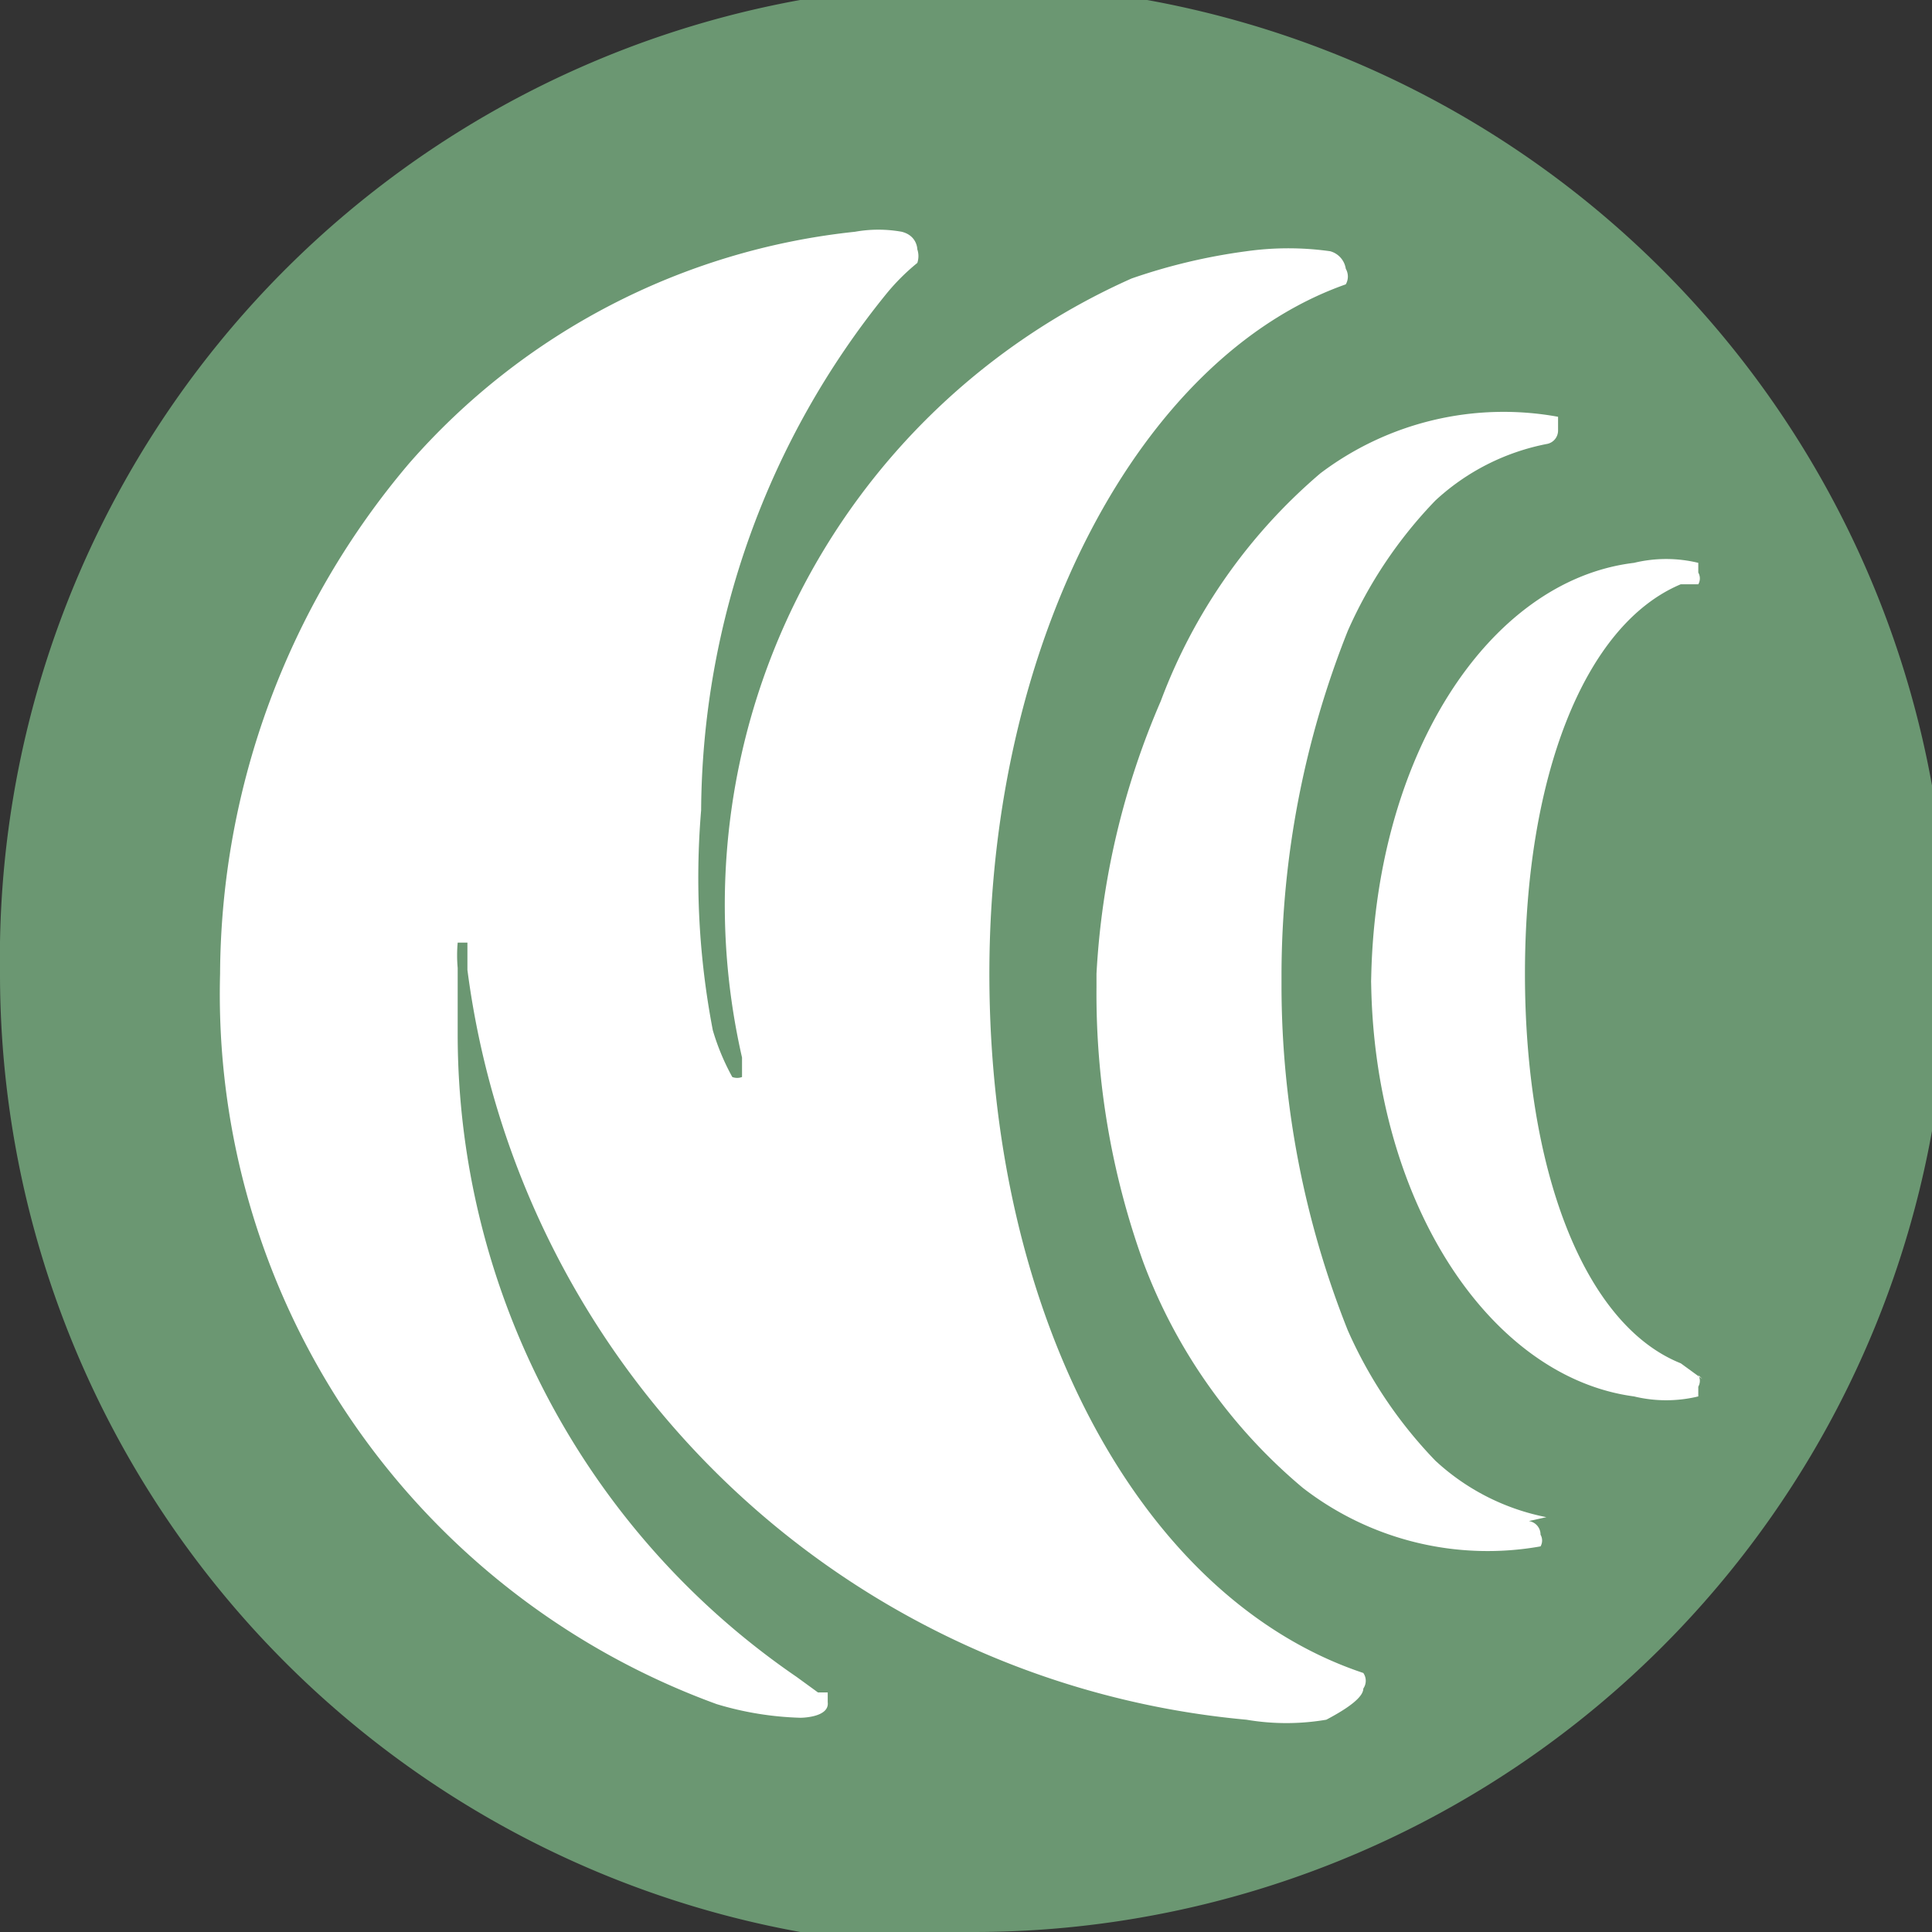<svg xmlns="http://www.w3.org/2000/svg" viewBox="0 0 9.92 9.92"><rect x="0" y="0" width="9.92" height="9.92" fill="#333333" stroke="none"/><defs><style>.cls-1{fill:#6b9772;}.cls-2{fill:#fff;}</style></defs><title>page-end-icon-ch1</title><g id="圖層_2" data-name="圖層 2"><g id="圖層_1-2" data-name="圖層 1"><path class="cls-1" d="M5,9.92A5,5,0,1,0,0,5a5,5,0,0,0,5,5"/><path class="cls-2" d="M5.08,5c0-1.72.78-3.17,1.83-3.54h0a.08.08,0,0,0,0-.08.11.11,0,0,0-.08-.09,1.54,1.54,0,0,0-.43,0,3,3,0,0,0-.59.14,3.52,3.52,0,0,0-2,4l0,.1v0a0,0,0,0,1,0,0,.07.07,0,0,1-.05,0,1.19,1.19,0,0,1-.1-.24A4.15,4.15,0,0,1,3.6,4.16a4.25,4.25,0,0,1,.95-2.65,1.11,1.11,0,0,1,.16-.16l0,0a.11.11,0,0,0,0-.07s0-.07-.08-.09a.68.68,0,0,0-.24,0A3.53,3.53,0,0,0,2.1,2.38,4.08,4.08,0,0,0,1.13,5,3.88,3.88,0,0,0,3.68,8.75a1.64,1.64,0,0,0,.43.07s.15,0,.14-.08l0-.05-.05,0-.11-.08a4,4,0,0,1-1.74-3.3c0-.11,0-.23,0-.34a.72.72,0,0,1,0-.13s0,0,.05,0,0,0,0,0,0,0,0,.14a4.44,4.44,0,0,0,4,3.85,1.22,1.22,0,0,0,.41,0Q7,8.73,7,8.67a.07.07,0,0,0,0-.08h0C5.86,8.21,5.08,6.76,5.08,5"/><path class="cls-2" d="M7.94,7.79h0a1.17,1.17,0,0,1-.57-.29,2.3,2.3,0,0,1-.45-.67,4.79,4.79,0,0,1-.34-1.76V5a4.79,4.79,0,0,1,.34-1.76,2.3,2.3,0,0,1,.45-.67,1.17,1.17,0,0,1,.57-.29h0A.07.07,0,0,0,8,2.21s0,0,0-.07h0a1.56,1.56,0,0,0-1.22.29,2.84,2.84,0,0,0-.82,1.17A4.07,4.07,0,0,0,5.63,5v.07a4.07,4.07,0,0,0,.24,1.41,2.78,2.78,0,0,0,.82,1.16,1.55,1.55,0,0,0,1.22.3l0,0a.06.06,0,0,0,0-.06.07.07,0,0,0-.06-.07"/><path class="cls-2" d="M8.74,7.08h0L8.63,7c-.5-.2-.8-1-.8-2V5c0-1,.3-1.79.8-2l.09,0h0a.06.06,0,0,0,0-.06l0-.05h0a.7.7,0,0,0-.33,0c-.75.09-1.34,1-1.35,2.17V5h0v0c0,1.15.6,2.07,1.35,2.17a.7.7,0,0,0,.33,0h0l0-.05a.06.06,0,0,0,0-.06"/></g></g></svg>